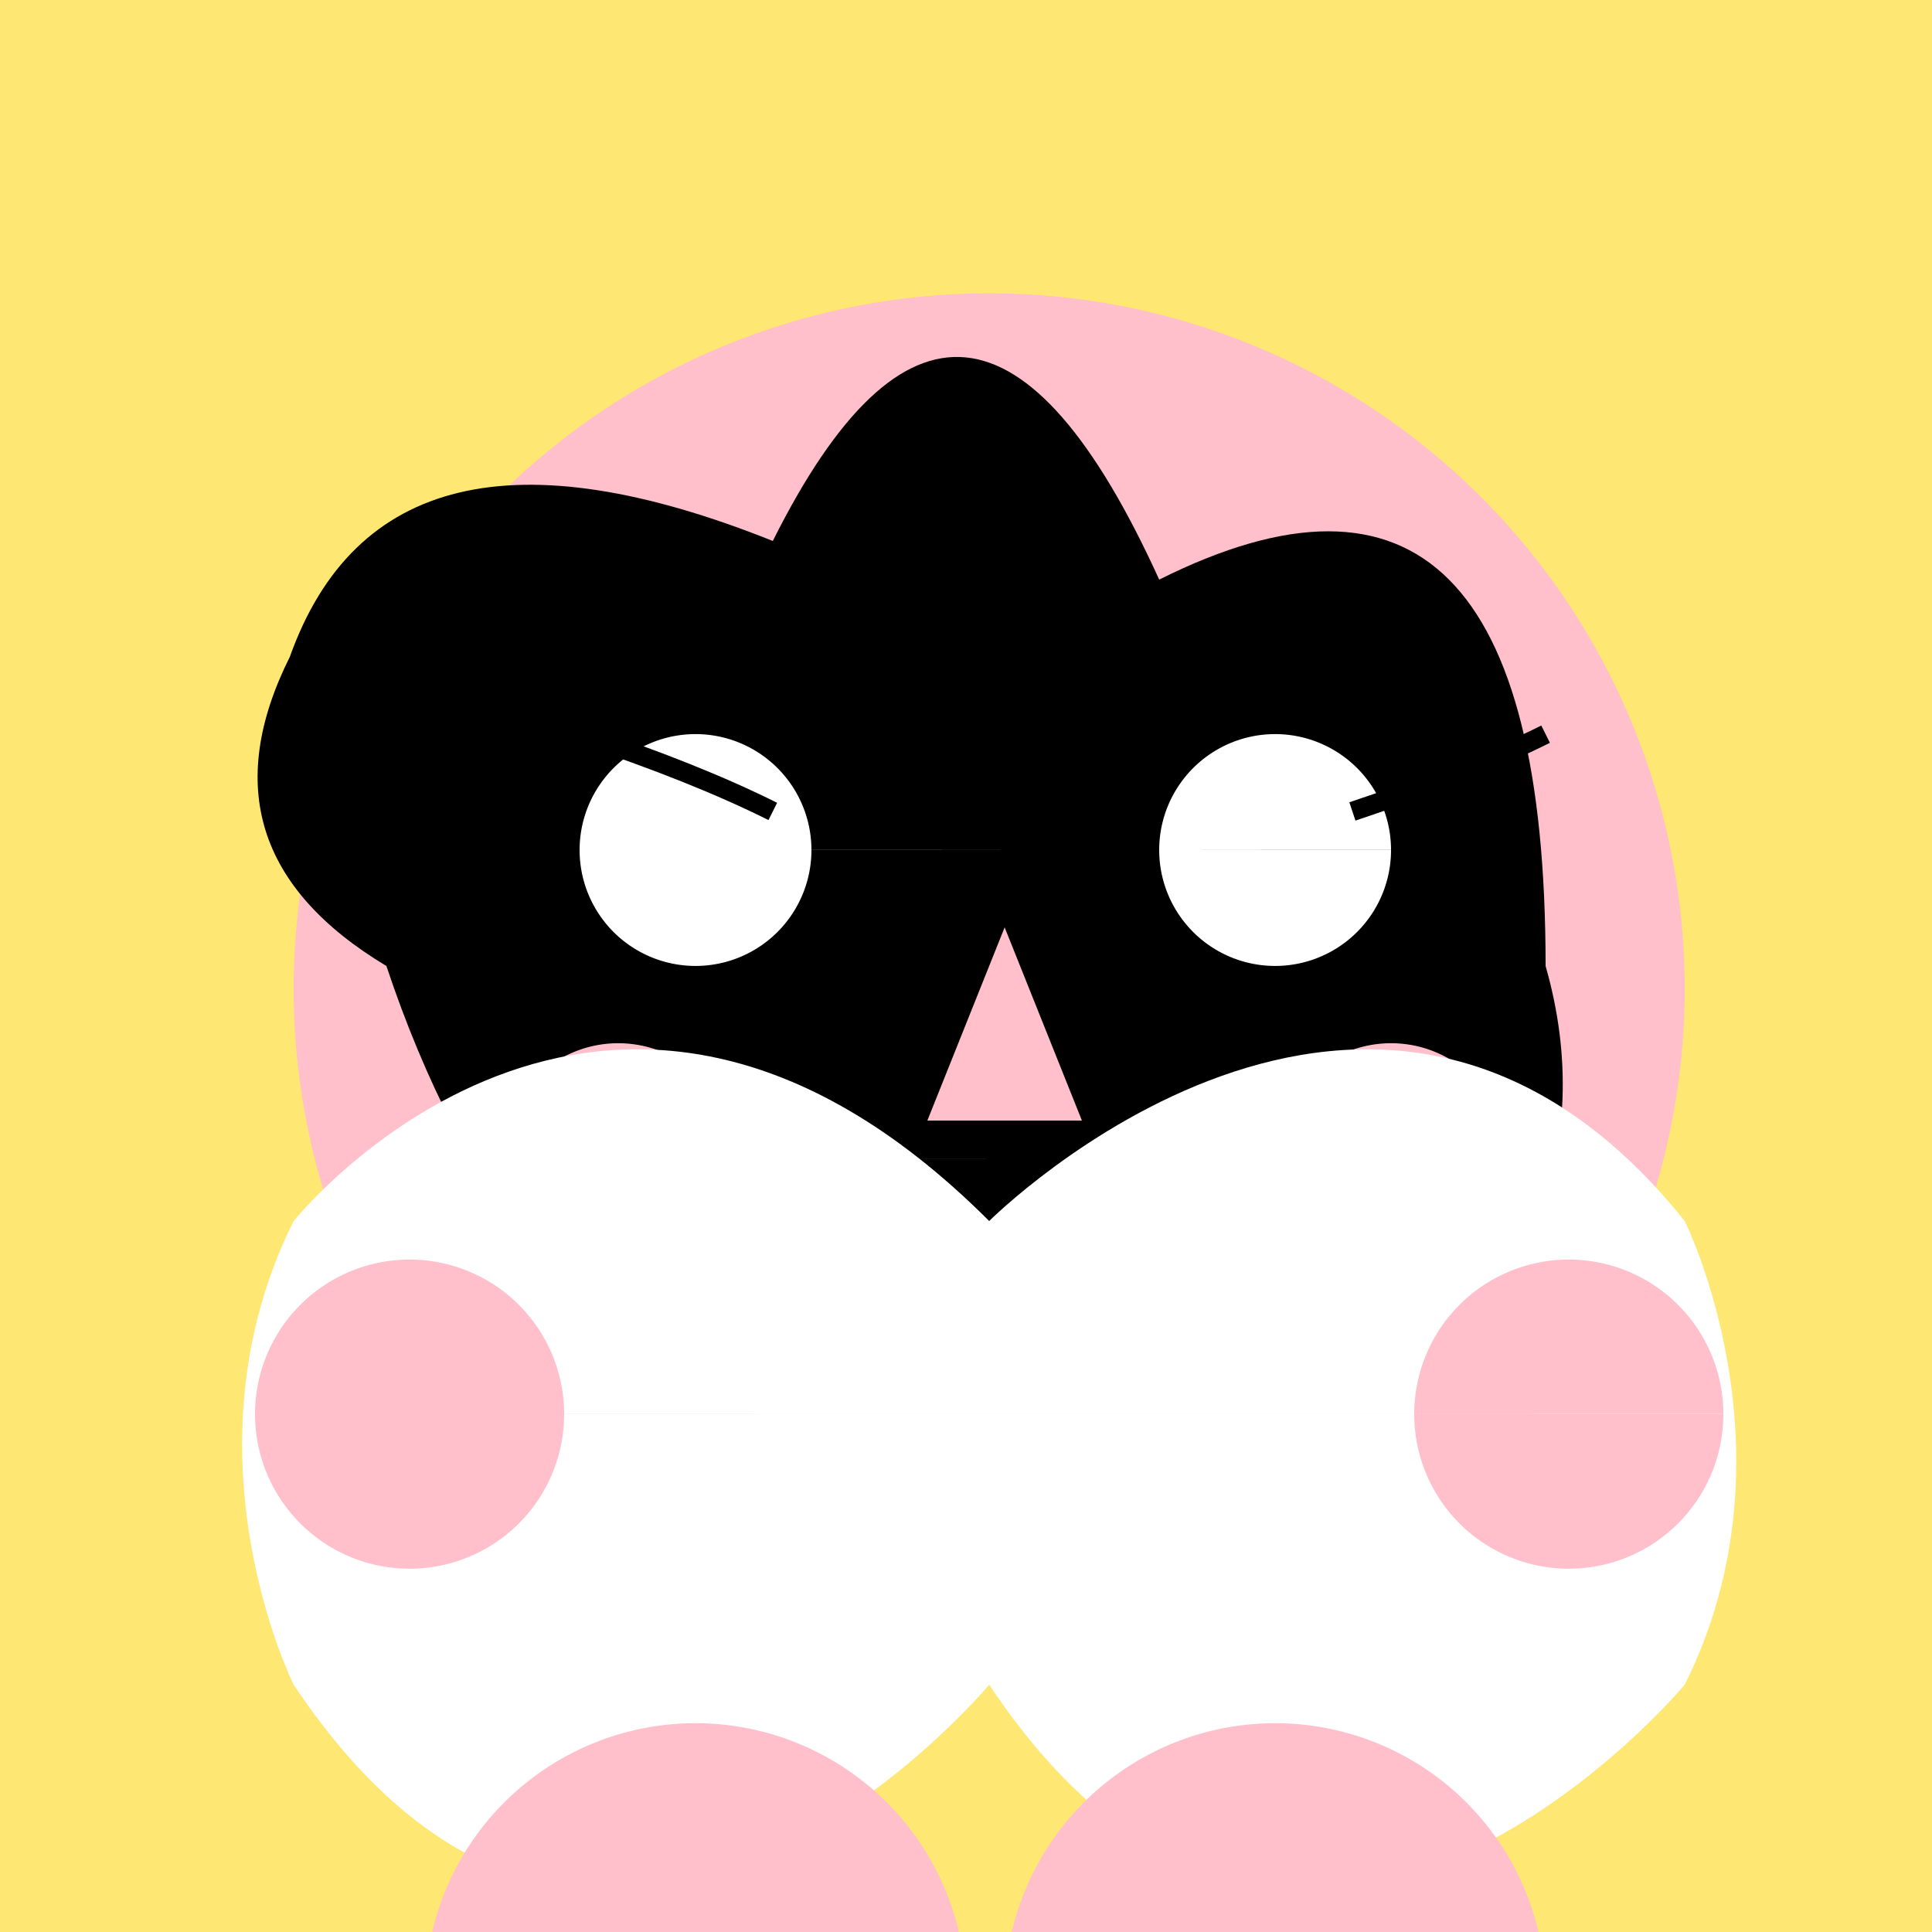 <!--

Generated by DrawGPT.
Free, open source, AI generated images in SVG, PNG, and HTML Canvas format.
https://drawgpt.ai

Created: 2023-09-26T23:24:12.064Z
Link: https://drawgpt.ai/prompt/70702/

-->
<svg xmlns="http://www.w3.org/2000/svg" xmlns:xlink="http://www.w3.org/1999/xlink" width="500" height="500"><defs/><g><rect fill="#FEE773" stroke="none" x="0" y="0" width="512" height="512"/><path fill="#FFC0CB" stroke="none" paint-order="stroke fill markers" d=" M 436 256 A 180 180 0 1 1 436 255.82"/><path fill="#000000" stroke="none" paint-order="stroke fill markers" d=" M 75 170 Q 100 100 200 140 Q 250 40 300 150 Q 400 100 400 250 Q 420 320 350 380 Q 280 420 200 380 Q 130 340 100 250 Q 50 220 75 170"/><path fill="#FFFFFF" stroke="none" paint-order="stroke fill markers" d=" M 210 220 A 30 30 0 1 1 210 219.97 L 360 220 A 30 30 0 1 1 360 219.97"/><path fill="none" stroke="#000000" paint-order="fill stroke markers" d=" M 150 190 Q 180 200 200 210 M 350 210 Q 380 200 400 190" stroke-miterlimit="10" stroke-width="5" stroke-dasharray=""/><path fill="#FFC0CB" stroke="none" paint-order="stroke fill markers" d=" M 260 240 L 240 290 L 280 290 Z"/><path fill="#FFC0CB" stroke="none" paint-order="stroke fill markers" d=" M 240 330 Q 256 340 272 330"/><path fill="#FFC0CB" stroke="none" paint-order="stroke fill markers" d=" M 190 300 A 30 30 0 1 1 190 299.97 L 390 300 A 30 30 0 1 1 390 299.97"/><path fill="#FFFFFF" stroke="none" paint-order="stroke fill markers" d=" M 256 436 C 256 436 156 556 76 436 C 76 436 46 376 76 316 C 76 316 156 216 256 316 C 256 316 356 216 436 316 C 436 316 466 376 436 436 C 436 436 336 556 256 436"/><path fill="#FFC0CB" stroke="none" paint-order="stroke fill markers" d=" M 146 366 A 40 40 0 1 1 146 365.96 L 446 366 A 40 40 0 1 1 446 365.96"/><path fill="#FFC0CB" stroke="none" paint-order="stroke fill markers" d=" M 250 516 A 70 70 0 1 1 250 515.93 L 400 516 A 70 70 0 1 1 400 515.93"/></g></svg>